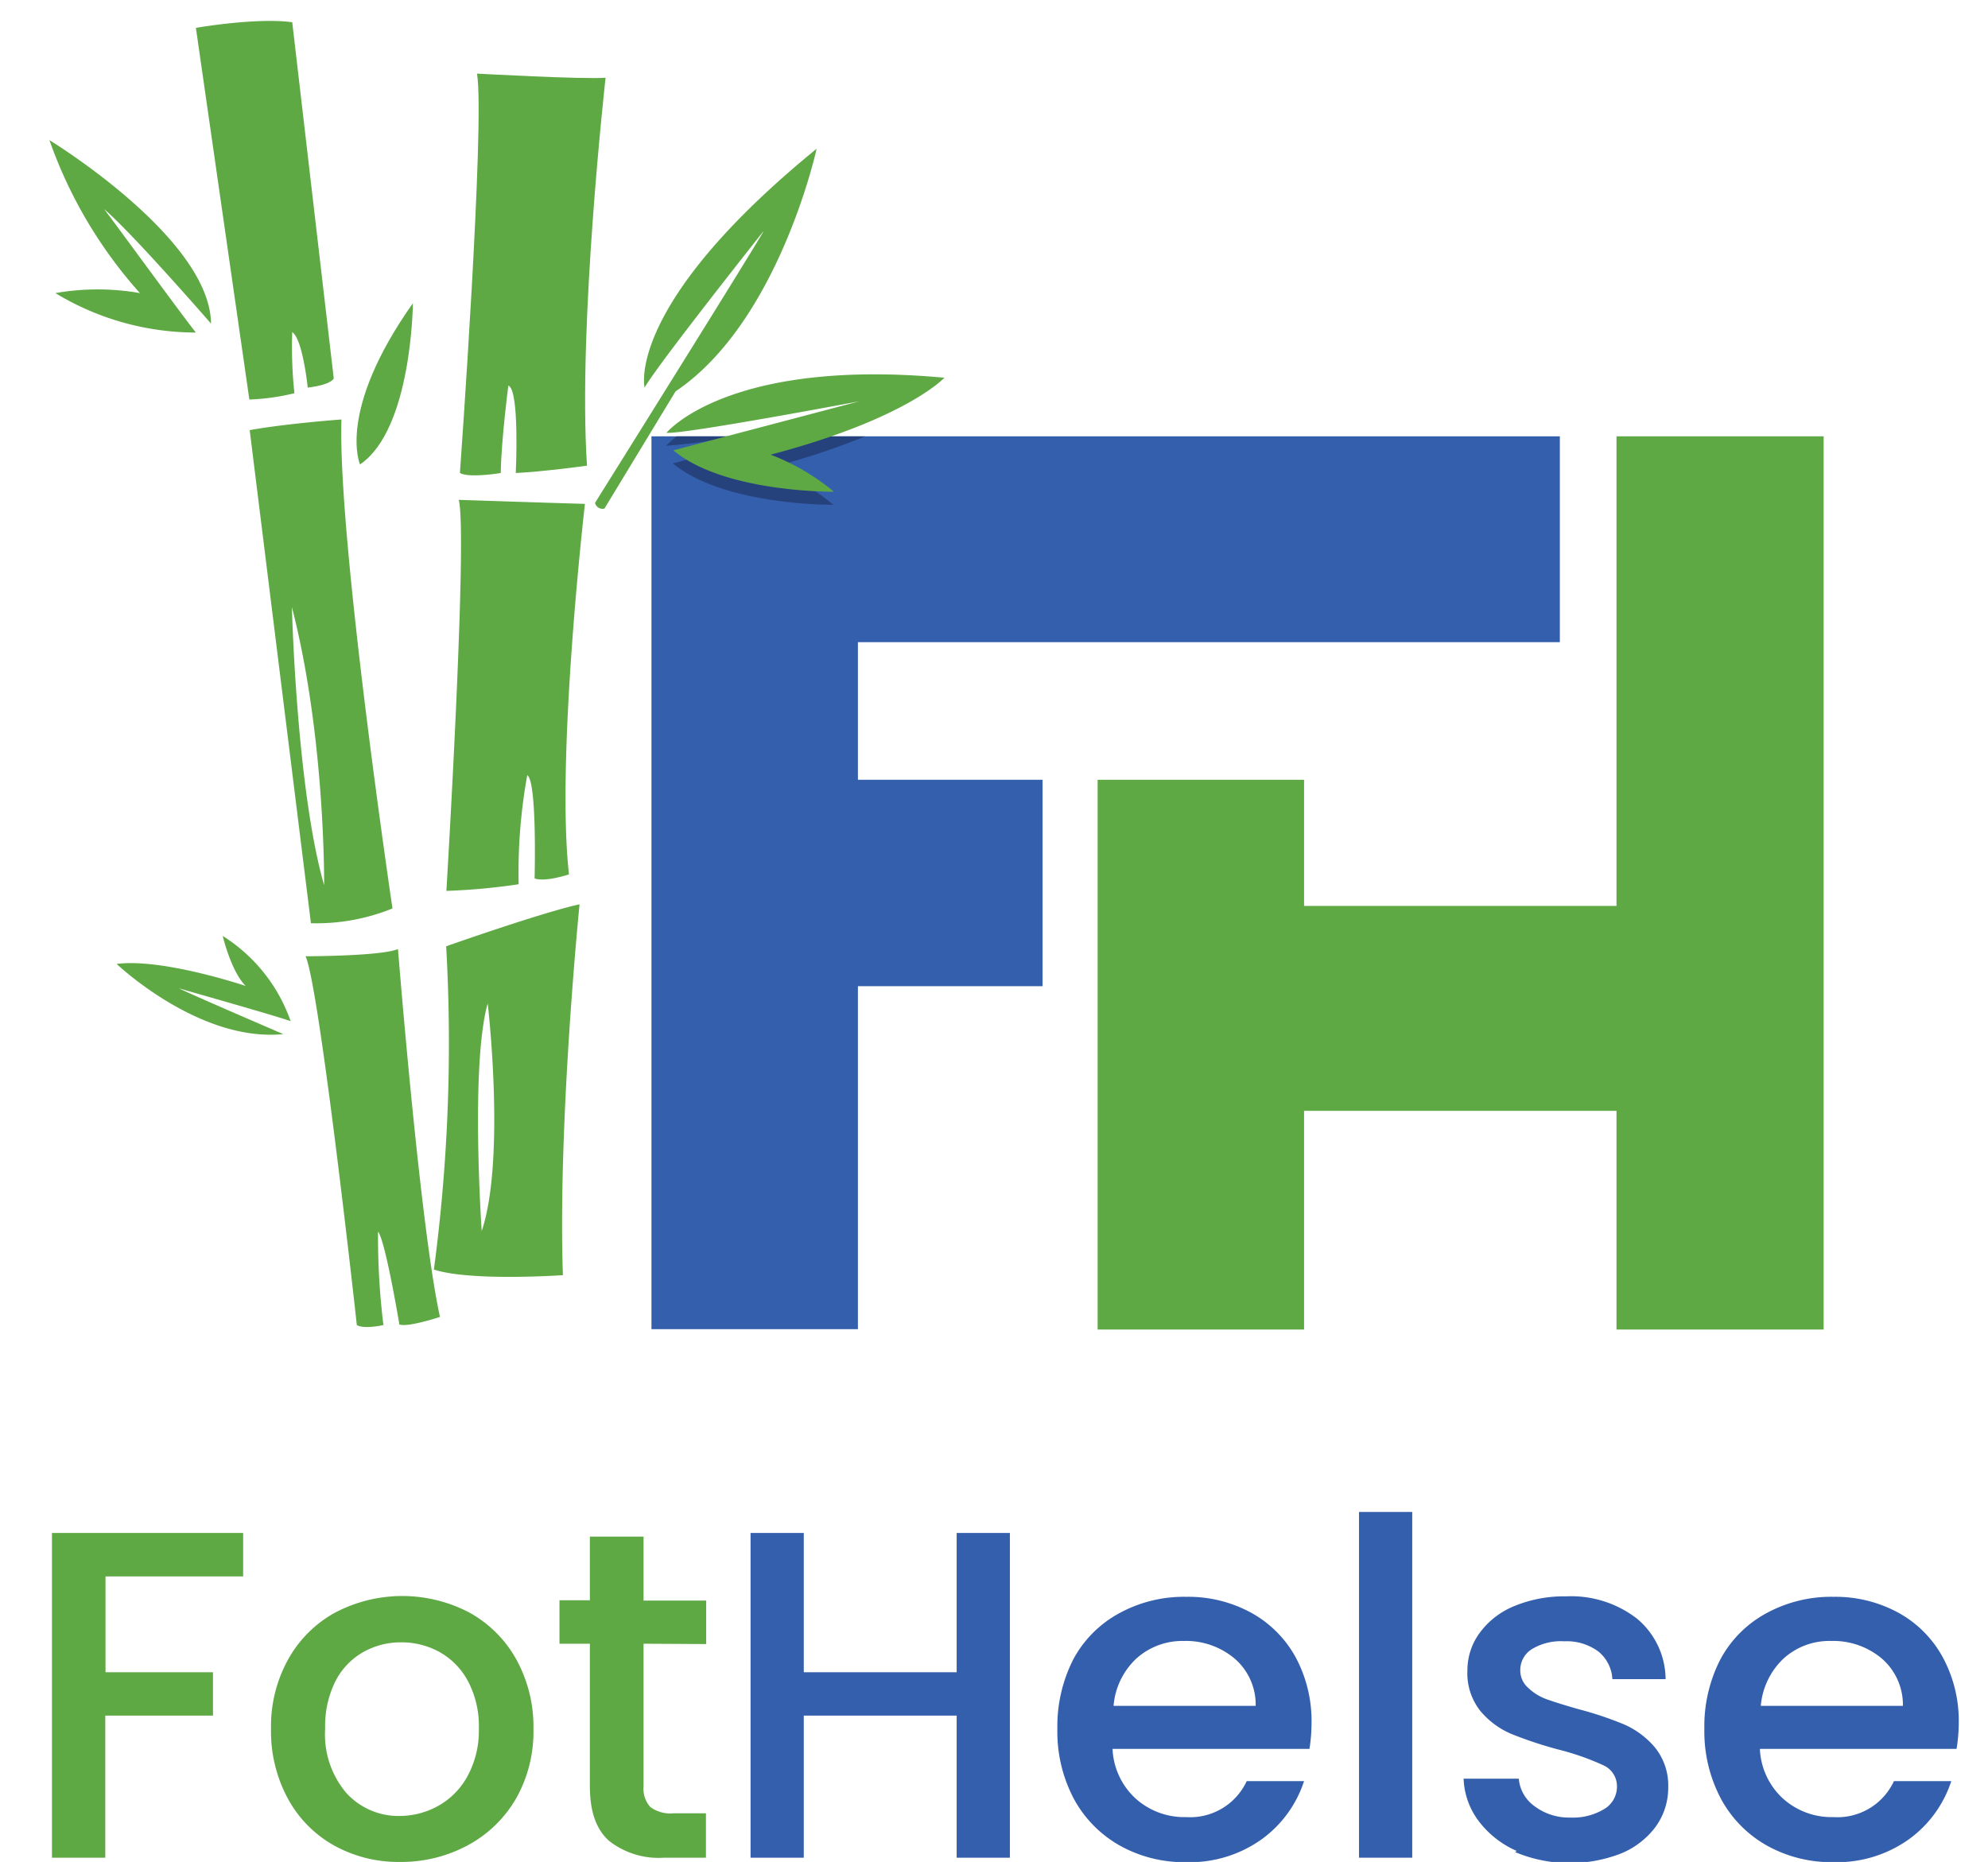 <?xml version="1.0" encoding="UTF-8"?> <svg xmlns="http://www.w3.org/2000/svg" id="Layer_1" data-name="Layer 1" viewBox="0 0 173.33 162.37"><defs><style>.cls-1{fill:#5fa945;}.cls-2{fill:#345fac;}.cls-3{opacity:0.67;}.cls-4{fill:#203466;}</style></defs><path class="cls-1" d="M21.2,133.68v3.79h-12v8.36h9.37v3.78H9.18V162H4.53V133.68Z"></path><path class="cls-1" d="M29.1,160.92a10.31,10.31,0,0,1-4-4.07,12.31,12.31,0,0,1-1.47-6.09,12,12,0,0,1,1.51-6.08,10.38,10.38,0,0,1,4.11-4.07,12.58,12.58,0,0,1,11.65,0A10.47,10.47,0,0,1,45,144.68a12.13,12.13,0,0,1,1.51,6.08A11.84,11.84,0,0,1,45,156.83a10.71,10.71,0,0,1-4.22,4.09,12.21,12.21,0,0,1-5.89,1.45A11.55,11.55,0,0,1,29.1,160.92Zm9.11-3.44a6.54,6.54,0,0,0,2.54-2.57,8.27,8.27,0,0,0,1-4.15,8.39,8.39,0,0,0-.94-4.14,6.29,6.29,0,0,0-2.48-2.55,6.83,6.83,0,0,0-3.34-.85,6.64,6.64,0,0,0-3.32.85,6.12,6.12,0,0,0-2.43,2.55,8.74,8.74,0,0,0-.89,4.14,7.87,7.87,0,0,0,1.85,5.6,6.13,6.13,0,0,0,4.66,2A6.94,6.94,0,0,0,38.21,157.48Z"></path><path class="cls-1" d="M56.11,143.34v12.43a2.4,2.4,0,0,0,.59,1.81,2.92,2.92,0,0,0,2,.55h2.85V162H57.9a7,7,0,0,1-4.8-1.47c-1.12-1-1.67-2.56-1.67-4.76V143.34H48.78v-3.79h2.65V134h4.68v5.58h5.46v3.79Z"></path><path class="cls-2" d="M88.05,133.68V162H83.41V149.61H70.08V162H65.44V133.68h4.64v12.15H83.41V133.68Z"></path><path class="cls-2" d="M114.17,152.51H97a6.24,6.24,0,0,0,2,4.32,6.34,6.34,0,0,0,4.4,1.63,5.44,5.44,0,0,0,5.3-3.14h5a10.14,10.14,0,0,1-3.69,5.07,10.79,10.79,0,0,1-6.62,2,11.49,11.49,0,0,1-5.76-1.45,10.3,10.3,0,0,1-4-4.07,12.52,12.52,0,0,1-1.44-6.09,12.86,12.86,0,0,1,1.4-6.1,9.91,9.91,0,0,1,4-4,11.73,11.73,0,0,1,5.84-1.43,11.44,11.44,0,0,1,5.66,1.39,9.81,9.81,0,0,1,3.88,3.89,11.75,11.75,0,0,1,1.38,5.77A14.39,14.39,0,0,1,114.17,152.51Zm-4.69-3.75a5.3,5.3,0,0,0-1.83-4.12,6.58,6.58,0,0,0-4.44-1.54,6,6,0,0,0-4.12,1.52,6.36,6.36,0,0,0-2,4.14Z"></path><path class="cls-2" d="M123.13,131.85V162h-4.64V131.85Z"></path><path class="cls-2" d="M132.24,161.41a8.31,8.31,0,0,1-3.32-2.61,6.51,6.51,0,0,1-1.31-3.69h4.81a3.29,3.29,0,0,0,1.36,2.39,5,5,0,0,0,3.12,1,5.29,5.29,0,0,0,3-.76,2.27,2.27,0,0,0,1.08-1.93,2,2,0,0,0-1.21-1.88,22.38,22.38,0,0,0-3.81-1.34,35.41,35.41,0,0,1-4.11-1.35,7.18,7.18,0,0,1-2.75-2,5.27,5.27,0,0,1-1.16-3.55,5.51,5.51,0,0,1,1.06-3.28,7,7,0,0,1,3-2.34,11.36,11.36,0,0,1,4.55-.86,9.38,9.38,0,0,1,6.17,1.94,6.92,6.92,0,0,1,2.5,5.28h-4.64a3.32,3.32,0,0,0-1.22-2.41,4.64,4.64,0,0,0-3-.89,4.84,4.84,0,0,0-2.81.69,2.14,2.14,0,0,0-1,1.83,2,2,0,0,0,.66,1.51,4.56,4.56,0,0,0,1.58,1c.63.23,1.55.52,2.77.87a30.92,30.92,0,0,1,4,1.33,7.4,7.4,0,0,1,2.71,2,5.26,5.26,0,0,1,1.18,3.47,5.8,5.8,0,0,1-1.06,3.42,7.12,7.12,0,0,1-3,2.36,12.32,12.32,0,0,1-9.29-.1Z"></path><path class="cls-2" d="M170.59,152.51H153.44a6.24,6.24,0,0,0,2,4.32,6.32,6.32,0,0,0,4.4,1.63,5.43,5.43,0,0,0,5.29-3.14h5a10.14,10.14,0,0,1-3.69,5.07,10.81,10.81,0,0,1-6.62,2,11.52,11.52,0,0,1-5.77-1.45,10.28,10.28,0,0,1-4-4.07,12.52,12.52,0,0,1-1.45-6.09,12.74,12.74,0,0,1,1.41-6.1,9.88,9.88,0,0,1,4-4,11.79,11.79,0,0,1,5.85-1.43,11.47,11.47,0,0,1,5.66,1.39,9.72,9.72,0,0,1,3.87,3.89,11.65,11.65,0,0,1,1.39,5.77A14.32,14.32,0,0,1,170.59,152.51Zm-4.68-3.75a5.33,5.33,0,0,0-1.83-4.12,6.58,6.58,0,0,0-4.45-1.54,5.94,5.94,0,0,0-4.11,1.52,6.42,6.42,0,0,0-2,4.14Z"></path><path class="cls-1" d="M25.48,1.94,29.1,33s-.18.55-2.27.8c0,0-.43-4.23-1.35-4.84a37.78,37.78,0,0,0,.19,5.33,19.25,19.25,0,0,1-3.93.55L17.08,2.43S22.36,1.51,25.48,1.94Z"></path><path class="cls-1" d="M29.77,36.58s-4.8.35-8,.93l5.34,43a17.64,17.64,0,0,0,7.11-1.29S29.43,47,29.77,36.58ZM28.26,77.19c-2.41-8.36-2.81-24.25-2.81-24.25C28.38,64.31,28.26,77.19,28.26,77.19Z"></path><path class="cls-1" d="M26.64,83.39s6.61,0,8.06-.63c0,0,1.92,24.19,3.66,32.08,0,0-2.78.93-3.54.66,0,0-1.22-7.34-1.86-8.09a62.89,62.89,0,0,0,.47,8.14s-1.68.39-2.32,0C31.11,115.5,27.86,86,26.64,83.39Z"></path><path class="cls-1" d="M17.08,29A23.64,23.64,0,0,1,4.83,25.56a21.29,21.29,0,0,1,7.37,0A39.71,39.71,0,0,1,4.31,12.22s14,8.53,14.09,16c0,0-6.9-7.94-9.34-10C9.06,18.14,16.11,27.82,17.08,29Z"></path><path class="cls-1" d="M25.34,89.05a14.37,14.37,0,0,0-5.92-7.43s.72,3.08,2,4.36c0,0-7.25-2.44-11.25-1.92,0,0,7.19,6.85,14.53,6.12,0,0-8.3-3.57-9.11-4C15.62,86.21,23.89,88.53,25.34,89.05Z"></path><path class="cls-1" d="M31.39,40.5S29.32,35.89,36,26.44C36,26.44,35.92,37.44,31.39,40.5Z"></path><path class="cls-1" d="M41.59,6.42s9.22.51,11.21.36c0,0-2.43,21.65-1.62,33.83,0,0-3.77.52-6.21.64,0,0,.35-7.31-.65-7.62,0,0-.62,4.76-.66,7.62,0,0-2.75.46-3.56,0C40.1,41.25,42.3,10.68,41.59,6.42Z"></path><path class="cls-1" d="M40,43.59s8.7.29,11,.35c0,0-2.55,22.1-1.39,32.31,0,0-2.09.7-3,.35,0,0,.23-8.47-.64-9a47.47,47.47,0,0,0-.75,9.51,54.47,54.47,0,0,1-6.3.58S40.79,46.67,40,43.59Z"></path><path class="cls-1" d="M50.53,78.86c-3.24.7-11.63,3.66-11.63,3.66a149.35,149.35,0,0,1-1.07,28.19c3.19,1.05,11.25.49,11.25.49C48.62,97.87,50.53,78.86,50.53,78.86ZM42,107.35s-1-14.45.52-19.84C42.53,87.51,44.1,101.08,42,107.35Z"></path><path class="cls-2" d="M90.9,86H74.8v29.91h-18V38.05H136V56H74.8V68H90.9Z"></path><path class="cls-1" d="M159,38.05v77.89H140.94V96.87H113.7v19.07h-18V68h18v11h27.24V38.05Z"></path><path class="cls-1" d="M56.2,33.8s-1.75-7.16,15-20.83c0,0-3.28,15.09-12.3,21.16l-6.2,10.22a.67.67,0,0,1-.82-.5S65.93,21.39,66.59,20.13C66.59,20.13,57.35,31.78,56.2,33.8Z"></path><g class="cls-3"><path class="cls-4" d="M59,38.05a7.27,7.27,0,0,0-.92.82,46.14,46.14,0,0,0,6-.82Z"></path><path class="cls-4" d="M75.45,38.05H67.52l-8.86,2.36c4.48,3.71,14,3.61,14,3.61a19.4,19.4,0,0,0-5.52-3.24A64.7,64.7,0,0,0,75.45,38.05Z"></path></g><path class="cls-1" d="M58.11,37.74s5.36-6.54,24.23-4.8c0,0-3.28,3.58-15.15,6.71a19.53,19.53,0,0,1,5.52,3.23s-9.57.11-14-3.61L74.9,35S59.42,37.92,58.11,37.74Z"></path></svg> 